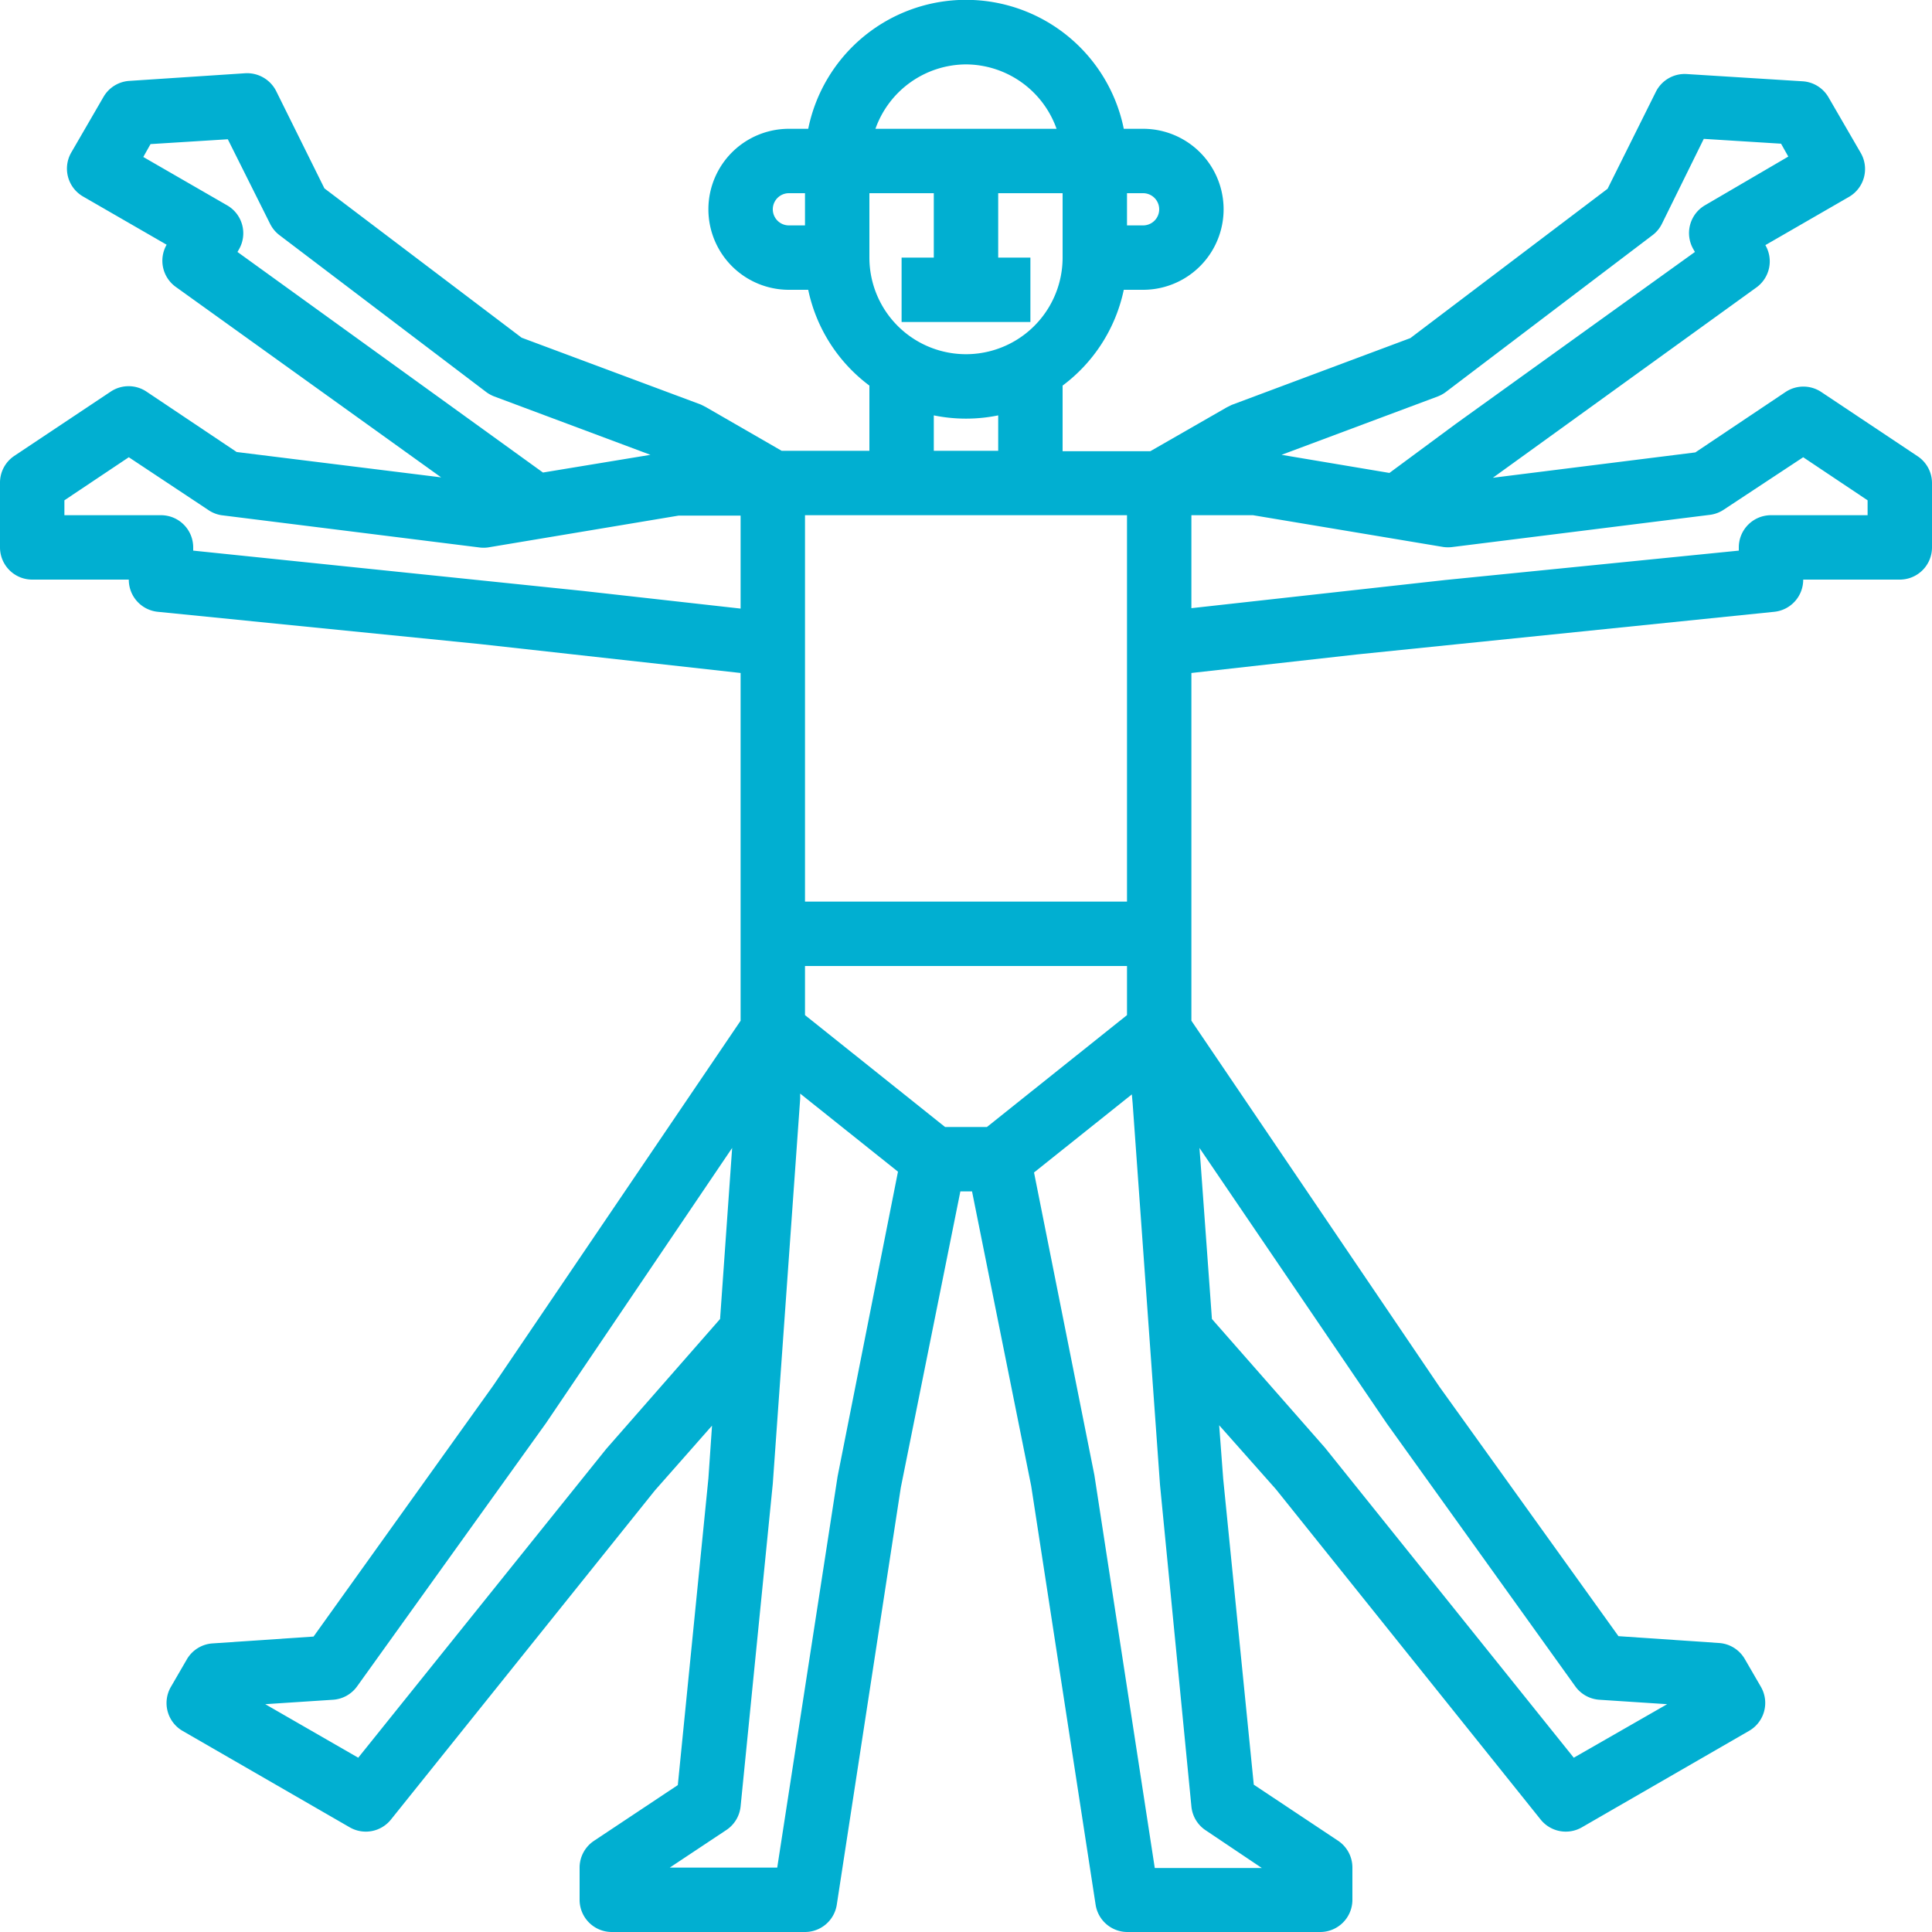 <svg id="Isolation_Mode" data-name="Isolation Mode" xmlns="http://www.w3.org/2000/svg" viewBox="0 0 480 480">
  <defs>
    <style>
      .cls-1 {
        fill: #01afd1;
      }
    </style>
  </defs>
  <title>The Body</title>
  <path class="cls-1" d="M476.5,113.4l-24-16a8,8,0,0,0-8.9,0l-22.4,15-50.3,6.3,65.5-47.3a8,8,0,0,0,2.2-10.5l20.8-12a8,8,0,0,0,2.9-10.9h0l-8-13.8a8,8,0,0,0-6.4-4l-28.8-1.8a8,8,0,0,0-7.7,4.4l-12,24.1-49,37.1L306,100.6l-1.2.6-19,10.9H264V95.8A39.9,39.9,0,0,0,279.2,72H284a20,20,0,0,0,0-40h-4.8a40,40,0,0,0-78.4,0H196a20,20,0,1,0,0,40h4.8A39.9,39.9,0,0,0,216,95.8V112H194.2l-18.9-10.9-1.2-.6L129.6,83.9l-49-37.1-12-24.2a8.1,8.1,0,0,0-7.7-4.4L32.1,20.1a8,8,0,0,0-6.4,4l-8,13.8a8,8,0,0,0,2.9,10.9h0l20.8,12a8,8,0,0,0,2.3,10.5l65.2,46.8.7.5-50.8-6.3-22.4-15a8,8,0,0,0-8.9,0l-24,16A8,8,0,0,0,0,120v16a8,8,0,0,0,8,8H32a8,8,0,0,0,7.2,8l79.9,8,64.9,7.2v86.4l-61.5,90.7L77.9,406.6l-25.1,1.7a8,8,0,0,0-6.4,4l-4,6.9A8,8,0,0,0,45.3,430h0l41.6,24a8,8,0,0,0,10.2-1.9l65.6-81.8,14.2-16.1-.9,13.1-7.6,76.2-20.9,13.9A8,8,0,0,0,144,464v8a8,8,0,0,0,8,8h48a8,8,0,0,0,7.9-6.8l15.9-103.6L238.6,296h2.9l14.7,73.2,16,104A8,8,0,0,0,280,480h48a8,8,0,0,0,8-8v-8a8,8,0,0,0-3.6-6.7l-20.9-13.9-7.6-76-1-13.3L317,370l65.8,82.1a8,8,0,0,0,10.2,1.9l41.6-24a8,8,0,0,0,2.9-10.9h0l-4-6.9a8,8,0,0,0-6.4-4l-25-1.7-44.5-62L296,253.6V167.2l41.1-4.6L440.8,152a8,8,0,0,0,7.2-8h24a8,8,0,0,0,8-8V120A8,8,0,0,0,476.5,113.4ZM280,48h4a4,4,0,0,1,0,8h-4Zm-80,8h-4a4,4,0,0,1,0-8h4Zm40-40a24,24,0,0,1,22.5,16H217.5A24,24,0,0,1,240,16ZM216,48h16V64h-8V80h32V64h-8V48h16V64a24,24,0,0,1-48,0V48Zm32,55.2V112H232v-8.8A40,40,0,0,0,248,103.2ZM200,128h80v96H200V128ZM59,62.6l.4-.7A8,8,0,0,0,56.4,51L35.6,39l1.8-3.2,19.2-1.2L67.1,55.6a8.1,8.1,0,0,0,2.3,2.8l51.4,39a8.4,8.4,0,0,0,2,1.1L161.6,113l-26.7,4.4Zm85.7,84.2L48,136.8V136a8,8,0,0,0-8-8H16v-3.7l16-10.7,19.6,13A8,8,0,0,0,55,128l64,8a8,8,0,0,0,2.3,0l47.3-7.9H184v23.1ZM150.6,360,89,436.7,65.9,423.4l16.8-1.1a8,8,0,0,0,6-3.3l47-65.5,46.2-68.3-3,42.5Zm57.5,6.8-15,97.2H166.4l14-9.3a8,8,0,0,0,3.6-5.9l8-80.2,6.8-95.6v-1.3l24.3,19.4ZM245.2,280H234.8L200,252.2V240h80v12.2Zm99.3,73.6L391.4,419a8,8,0,0,0,6,3.3l16.8,1.1L391,436.7l-61.8-77-28.1-32-2.8-38.6-.3-3.9Zm-48.5,95.2a8,8,0,0,0,3.5,5.9l14,9.4H286.9l-15-97.6-15-75.2,24.3-19.4.2,2.2,6.8,94.8ZM357.2,98.5a8.4,8.4,0,0,0,2-1.1l51.4-39a7.9,7.9,0,0,0,2.3-2.8l10.4-21.1,19.2,1.2,1.8,3.2L423.6,51a8,8,0,0,0-2.9,10.9l.4.7-59.4,42.7-16.5,12.2L318.4,113ZM464,128H440a8,8,0,0,0-8,8v.8l-72.9,7.3-63.1,7V128h15.3l47.3,7.9a8.7,8.7,0,0,0,2.3,0l64-8a8,8,0,0,0,3.4-1.3L448,113.6l16,10.7Z" transform="translate(0 0)"/>
</svg>
